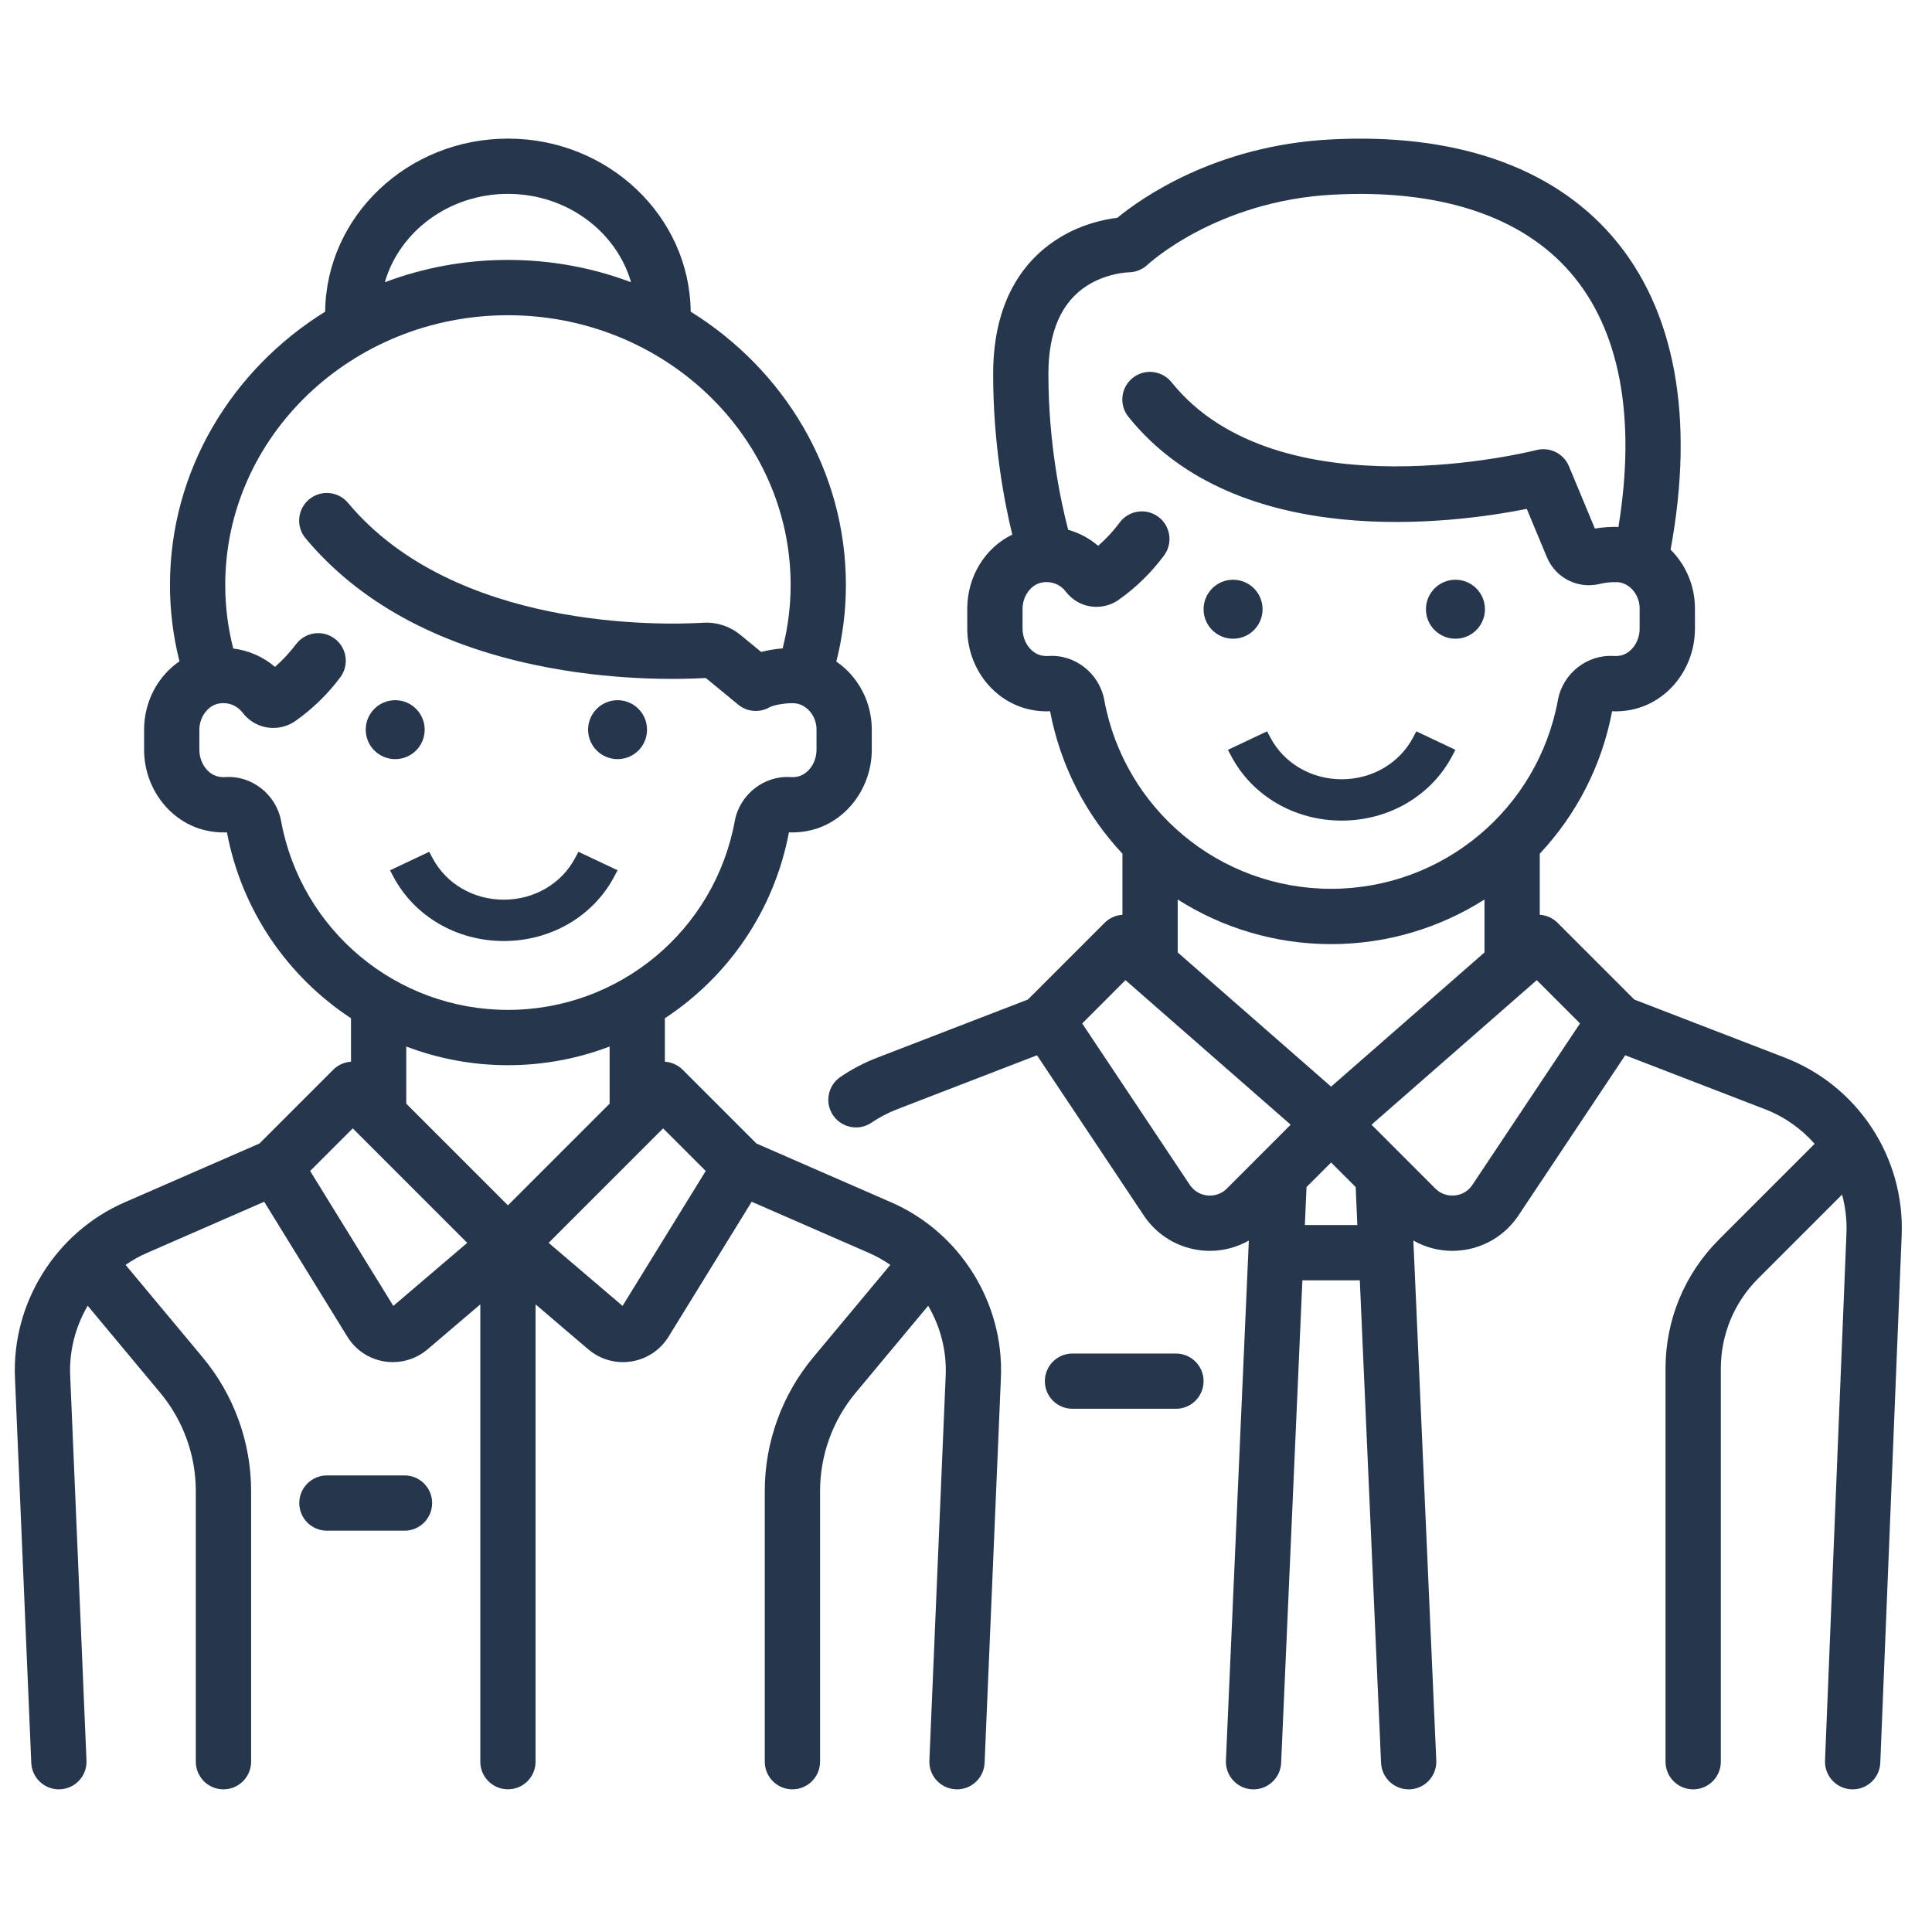 <?xml version="1.0" encoding="UTF-8"?> <svg xmlns="http://www.w3.org/2000/svg" width="43" height="43" viewBox="0 0 43 43" fill="none"> <g clip-path="url(#clip0)"> <path d="M26.172 30.125H23.87C23.53 30.125 23.255 30.401 23.255 30.74C23.255 31.08 23.53 31.355 23.87 31.355H26.172C26.512 31.355 26.788 31.08 26.788 30.74C26.788 30.401 26.512 30.125 26.172 30.125Z" fill="#26374D"></path> <path d="M39.724 23.539L36.374 22.247L34.666 20.538C34.556 20.429 34.415 20.369 34.27 20.36V19.001C35.075 18.142 35.649 17.055 35.88 15.831C36.023 15.837 36.168 15.826 36.311 15.797C37.13 15.629 37.724 14.87 37.724 13.991V13.542C37.724 13.034 37.518 12.567 37.182 12.233C37.726 9.279 37.278 6.871 35.882 5.259C34.532 3.7 32.357 2.955 29.593 3.105C27.039 3.243 25.39 4.418 24.867 4.848C24.582 4.882 24.095 4.982 23.602 5.278C22.918 5.688 22.104 6.549 22.104 8.324C22.104 9.872 22.351 11.165 22.53 11.898C21.93 12.19 21.528 12.824 21.528 13.549V13.991C21.528 14.869 22.122 15.629 22.941 15.796C23.084 15.826 23.229 15.837 23.372 15.831C23.604 17.055 24.177 18.142 24.982 19.001V20.36C24.837 20.369 24.696 20.429 24.586 20.538L22.878 22.246L19.528 23.539C19.238 23.65 18.961 23.795 18.705 23.969C18.424 24.16 18.351 24.543 18.542 24.824C18.661 24.999 18.855 25.093 19.051 25.093C19.17 25.093 19.291 25.059 19.396 24.987C19.575 24.866 19.768 24.765 19.971 24.687L23.08 23.487L25.457 27.053C25.752 27.495 26.224 27.779 26.753 27.831C26.812 27.837 26.87 27.84 26.929 27.84C27.235 27.84 27.532 27.759 27.795 27.611L27.285 39.183C27.27 39.522 27.533 39.81 27.872 39.825C27.881 39.825 27.891 39.825 27.9 39.825C28.227 39.825 28.499 39.567 28.514 39.237L28.987 28.496H30.265L30.738 39.237C30.753 39.567 31.025 39.825 31.352 39.825C31.361 39.825 31.371 39.825 31.38 39.825C31.719 39.81 31.982 39.522 31.967 39.183L31.457 27.611C31.72 27.759 32.017 27.84 32.323 27.84C32.382 27.84 32.44 27.837 32.499 27.831C33.028 27.779 33.5 27.495 33.795 27.053L36.172 23.487L39.281 24.687C39.718 24.855 40.093 25.123 40.388 25.458L38.261 27.585C37.492 28.354 37.069 29.375 37.069 30.462V39.21C37.069 39.55 37.344 39.825 37.684 39.825C38.024 39.825 38.3 39.55 38.3 39.21V30.462C38.3 29.704 38.595 28.991 39.131 28.455L40.998 26.588C41.073 26.863 41.108 27.152 41.096 27.448L40.619 39.185C40.606 39.525 40.87 39.811 41.209 39.825C41.218 39.825 41.226 39.825 41.235 39.825C41.563 39.825 41.835 39.566 41.849 39.235L42.325 27.498C42.395 25.757 41.35 24.166 39.724 23.539ZM24.577 15.577C24.468 14.986 23.921 14.557 23.331 14.601C23.284 14.604 23.236 14.601 23.188 14.591C22.943 14.541 22.759 14.283 22.759 13.991V13.549C22.759 13.264 22.949 13.006 23.193 12.964C23.398 12.928 23.595 13.003 23.719 13.165C23.832 13.313 23.983 13.418 24.155 13.47C24.407 13.546 24.685 13.501 24.898 13.35C25.283 13.079 25.622 12.747 25.907 12.364C26.11 12.091 26.053 11.706 25.781 11.503C25.508 11.3 25.123 11.357 24.92 11.63C24.778 11.821 24.617 11.994 24.441 12.148C24.246 11.981 24.018 11.86 23.774 11.791C23.616 11.186 23.334 9.888 23.334 8.324C23.334 7.381 23.625 6.719 24.197 6.356C24.644 6.072 25.117 6.061 25.117 6.061C25.274 6.061 25.427 5.999 25.542 5.891C25.557 5.877 27.069 4.473 29.659 4.333C32.03 4.205 33.86 4.804 34.952 6.065C36.053 7.335 36.419 9.286 36.021 11.728C35.857 11.722 35.676 11.734 35.497 11.764L34.919 10.376C34.801 10.093 34.492 9.94 34.195 10.017C34.138 10.032 28.456 11.473 26.074 8.507C25.861 8.242 25.474 8.199 25.209 8.412C24.944 8.625 24.902 9.012 25.115 9.277C27.547 12.306 32.374 11.647 33.981 11.326L34.428 12.399C34.62 12.861 35.112 13.113 35.597 12.998C35.796 12.951 35.986 12.95 36.057 12.964C36.306 13.014 36.493 13.262 36.493 13.542V13.991C36.493 14.283 36.309 14.541 36.064 14.591C36.016 14.601 35.968 14.604 35.921 14.601C35.331 14.558 34.784 14.986 34.675 15.577C34.228 18.014 32.104 19.782 29.626 19.782C27.148 19.782 25.024 18.014 24.577 15.577ZM27.306 26.453C27.15 26.609 26.968 26.616 26.874 26.607C26.78 26.598 26.604 26.554 26.481 26.371L24.086 22.779L25.049 21.815L28.726 25.032L27.306 26.453ZM29.042 27.265L29.079 26.42L29.626 25.873L30.173 26.42L30.21 27.265H29.042ZM29.626 24.185L26.212 21.198V20.02C27.205 20.651 28.379 21.013 29.626 21.013C30.873 21.013 32.047 20.651 33.04 20.02V21.198L29.626 24.185ZM32.771 26.371C32.649 26.555 32.472 26.598 32.378 26.607C32.284 26.616 32.102 26.609 31.946 26.453L30.526 25.032L34.203 21.815L35.166 22.778L32.771 26.371Z" fill="#26374D"></path> <path d="M19.84 26.762L16.836 25.451L15.194 23.809C15.084 23.699 14.942 23.64 14.798 23.63V22.663C16.202 21.74 17.229 20.273 17.559 18.526C17.72 18.533 17.883 18.517 18.044 18.479C18.831 18.293 19.403 17.539 19.403 16.686V16.237C19.403 15.614 19.094 15.053 18.614 14.724C18.755 14.166 18.827 13.595 18.827 13.02C18.827 10.471 17.449 8.226 15.373 6.937C15.35 4.809 13.535 3.085 11.305 3.085C9.075 3.085 7.259 4.809 7.237 6.937C5.16 8.226 3.783 10.471 3.783 13.02C3.783 13.593 3.854 14.162 3.994 14.719C3.515 15.046 3.207 15.61 3.207 16.244V16.686C3.207 17.539 3.778 18.293 4.566 18.479C4.726 18.517 4.889 18.533 5.051 18.526C5.381 20.273 6.408 21.74 7.812 22.663V23.63C7.668 23.64 7.526 23.699 7.416 23.809L5.774 25.451L2.77 26.762C1.242 27.43 0.262 28.997 0.333 30.664L0.696 39.235C0.71 39.566 0.982 39.825 1.31 39.825C1.319 39.825 1.328 39.824 1.337 39.824C1.676 39.81 1.94 39.523 1.925 39.183L1.562 30.611C1.539 30.059 1.682 29.523 1.952 29.062L3.567 31C4.077 31.612 4.358 32.388 4.358 33.185V39.209C4.358 39.549 4.634 39.825 4.973 39.825C5.313 39.825 5.589 39.549 5.589 39.209V33.185C5.589 32.101 5.206 31.045 4.512 30.212L2.795 28.152C2.941 28.051 3.096 27.962 3.262 27.89L5.88 26.747L7.731 29.75C7.913 30.047 8.215 30.248 8.559 30.302C8.621 30.312 8.683 30.316 8.745 30.316C9.026 30.316 9.3 30.217 9.517 30.031L10.69 29.031V39.209C10.69 39.549 10.965 39.824 11.305 39.824C11.645 39.824 11.92 39.549 11.92 39.209V29.031L13.093 30.032C13.31 30.217 13.584 30.317 13.865 30.317C13.927 30.317 13.989 30.312 14.051 30.302C14.395 30.248 14.697 30.047 14.88 29.75L16.73 26.747L19.348 27.89C19.514 27.962 19.669 28.051 19.815 28.152L18.098 30.212C17.404 31.045 17.021 32.101 17.021 33.185V39.209C17.021 39.549 17.297 39.825 17.637 39.825C17.976 39.825 18.252 39.549 18.252 39.209V33.185C18.252 32.388 18.533 31.612 19.043 31L20.658 29.062C20.928 29.523 21.071 30.059 21.048 30.611L20.685 39.183C20.67 39.523 20.934 39.81 21.273 39.824C21.282 39.824 21.291 39.825 21.3 39.825C21.628 39.825 21.9 39.566 21.914 39.235L22.277 30.664C22.348 28.997 21.368 27.43 19.84 26.762ZM11.305 4.315C12.614 4.315 13.718 5.15 14.045 6.282C13.195 5.961 12.271 5.785 11.305 5.785C10.339 5.785 9.415 5.961 8.565 6.282C8.892 5.15 9.996 4.315 11.305 4.315ZM6.256 18.272C6.147 17.681 5.599 17.252 5.01 17.296C4.957 17.299 4.903 17.295 4.849 17.282C4.614 17.226 4.437 16.97 4.437 16.686V16.244C4.437 15.958 4.628 15.701 4.872 15.658C5.077 15.622 5.274 15.698 5.398 15.86C5.511 16.007 5.662 16.113 5.834 16.165C6.086 16.241 6.364 16.196 6.577 16.045C6.956 15.778 7.291 15.452 7.573 15.076C7.777 14.805 7.722 14.419 7.45 14.215C7.179 14.011 6.793 14.066 6.589 14.338C6.449 14.523 6.292 14.692 6.12 14.842C5.856 14.617 5.534 14.476 5.191 14.434C5.073 13.97 5.013 13.496 5.013 13.02C5.013 9.709 7.836 7.016 11.305 7.016C14.774 7.016 17.597 9.709 17.597 13.02C17.597 13.495 17.537 13.968 17.419 14.431C17.258 14.444 17.093 14.47 16.941 14.51L16.478 14.13C16.246 13.938 15.953 13.843 15.657 13.86C14.753 13.914 10.121 14.036 7.745 11.192C7.528 10.932 7.14 10.897 6.879 11.115C6.618 11.333 6.583 11.721 6.801 11.981C7.973 13.384 9.692 14.332 11.91 14.8C13.608 15.158 15.117 15.124 15.709 15.09L16.43 15.683C16.629 15.847 16.908 15.87 17.13 15.74C17.234 15.683 17.584 15.629 17.736 15.659C17.985 15.709 18.173 15.957 18.173 16.237V16.686C18.173 16.97 17.996 17.227 17.761 17.282C17.707 17.295 17.653 17.299 17.6 17.296C17.011 17.253 16.463 17.681 16.354 18.272C15.907 20.709 13.783 22.477 11.305 22.477C8.827 22.477 6.703 20.709 6.256 18.272ZM8.754 29.065L6.903 26.062L7.851 25.114L10.399 27.662L8.754 29.065ZM11.305 26.827L9.042 24.564V23.292C9.749 23.561 10.512 23.708 11.305 23.708C12.098 23.708 12.861 23.561 13.568 23.292V24.564L11.305 26.827ZM13.856 29.065L12.211 27.662L14.759 25.114L15.707 26.062L13.856 29.065Z" fill="#26374D"></path> <path d="M9.003 32.838H7.276C6.937 32.838 6.661 33.113 6.661 33.453C6.661 33.793 6.937 34.068 7.276 34.068H9.003C9.343 34.068 9.618 33.793 9.618 33.453C9.618 33.113 9.343 32.838 9.003 32.838Z" fill="#26374D"></path> <path d="M13.745 16.896C14.108 16.896 14.401 16.603 14.401 16.24C14.401 15.878 14.108 15.584 13.745 15.584C13.383 15.584 13.089 15.878 13.089 16.24C13.089 16.603 13.383 16.896 13.745 16.896Z" fill="#26374D"></path> <path d="M8.796 16.896C9.158 16.896 9.452 16.603 9.452 16.24C9.452 15.878 9.158 15.584 8.796 15.584C8.433 15.584 8.14 15.878 8.14 16.24C8.14 16.603 8.433 16.896 8.796 16.896Z" fill="#26374D"></path> <path d="M13.671 19.509L13.745 19.369L12.874 18.958L12.8 19.097C12.498 19.669 11.889 20.024 11.213 20.024C10.537 20.024 9.929 19.67 9.627 19.097L9.552 18.958L8.681 19.37L8.754 19.509C9.223 20.395 10.165 20.944 11.213 20.944C12.26 20.944 13.203 20.394 13.671 19.509Z" fill="#26374D"></path> <path d="M32.394 14.216C32.756 14.216 33.05 13.922 33.05 13.56C33.05 13.197 32.756 12.903 32.394 12.903C32.031 12.903 31.737 13.197 31.737 13.56C31.737 13.922 32.031 14.216 32.394 14.216Z" fill="#26374D"></path> <path d="M27.444 14.216C27.807 14.216 28.101 13.922 28.101 13.56C28.101 13.197 27.807 12.903 27.444 12.903C27.082 12.903 26.788 13.197 26.788 13.56C26.788 13.922 27.082 14.216 27.444 14.216Z" fill="#26374D"></path> <path d="M32.32 16.828L32.393 16.689L31.522 16.277L31.449 16.417C31.146 16.988 30.538 17.344 29.862 17.344C29.186 17.344 28.578 16.989 28.275 16.417L28.201 16.277L27.329 16.689L27.403 16.828C27.871 17.714 28.813 18.264 29.861 18.264C30.909 18.264 31.851 17.713 32.32 16.828Z" fill="#26374D"></path> </g> <defs> <clipPath id="clip0"> <rect width="42" height="42" fill="white" transform="translate(0.329 0.455)"></rect> </clipPath> </defs> </svg> 